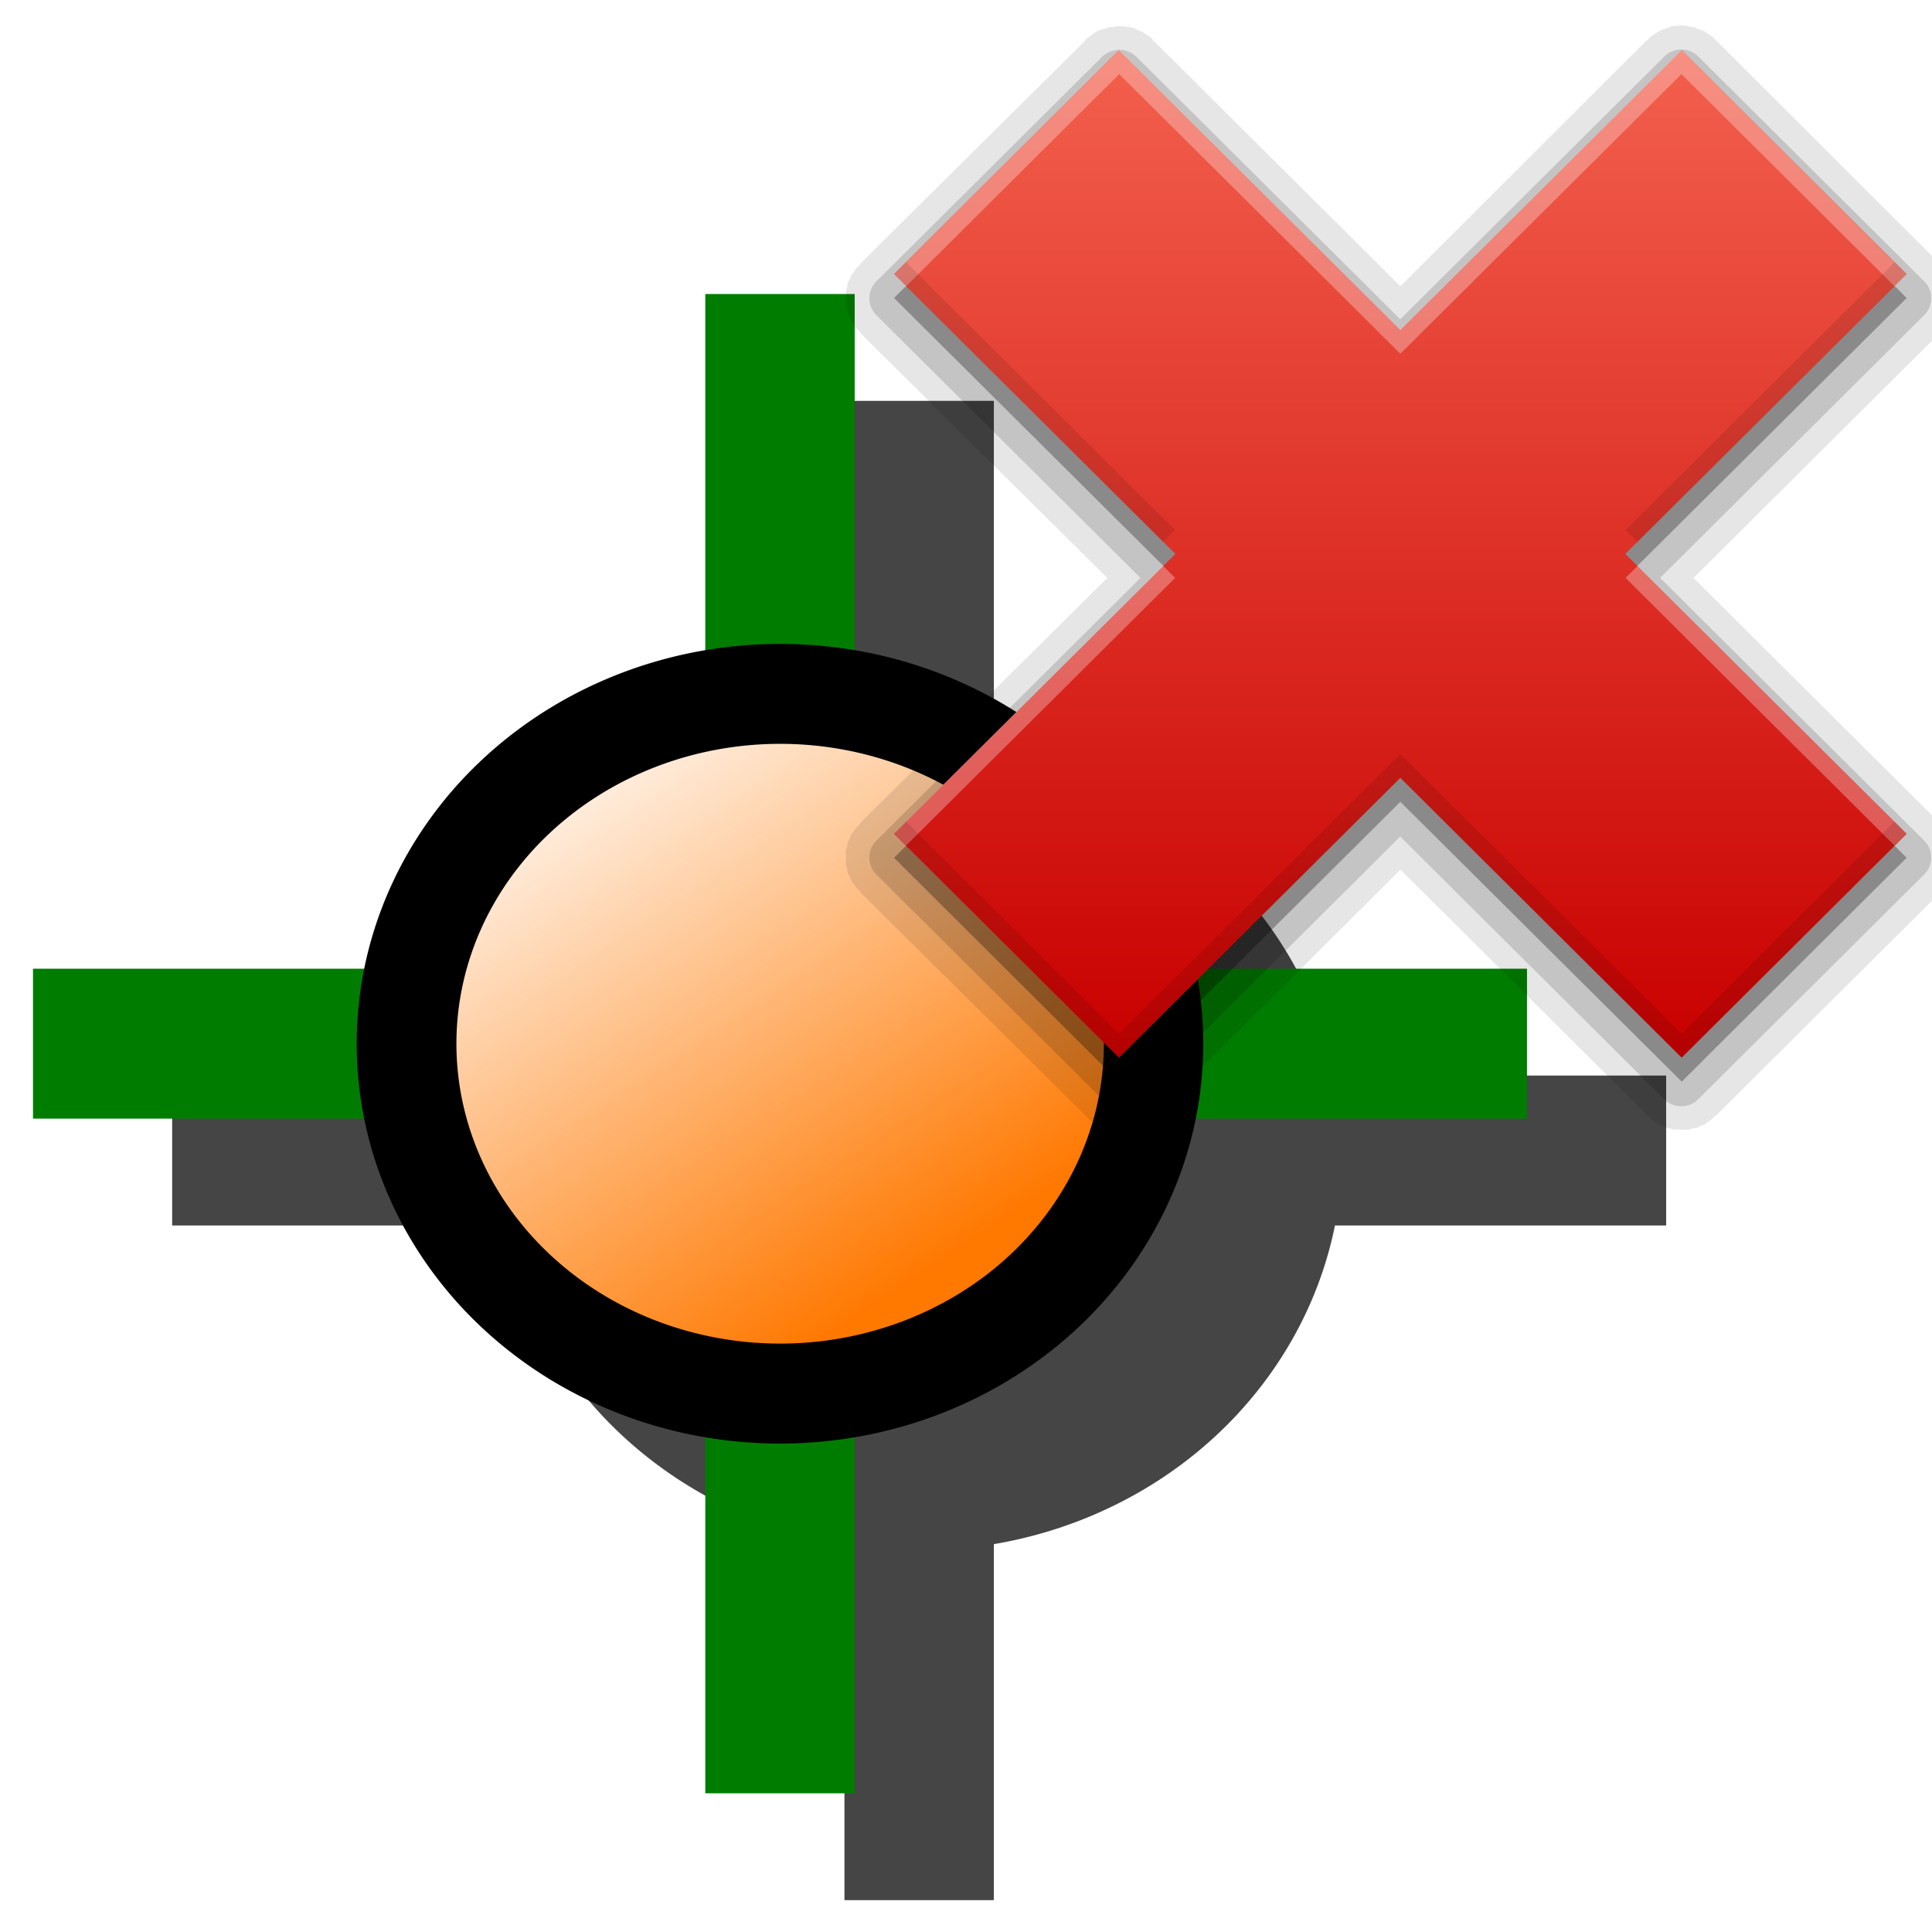 <svg xmlns="http://www.w3.org/2000/svg" height="48" width="48" version="1.1">
 <defs>
  <linearGradient id="e" y2="48" gradientUnits="userSpaceOnUse" x2="69" gradientTransform="matrix(0,-1,1,0,84,98.4)" y1="48" x1="27">
   <stop stop-color="#c80000" offset="0"/>
   <stop stop-color="#f3604d" offset="1"/>
  </linearGradient>
  <filter id="d" color-interpolation-filters="sRGB">
   <feGaussianBlur stdDeviation="0.874"/>
  </filter>
  <linearGradient id="f" y2="4.641" gradientUnits="userSpaceOnUse" x2="6.096" y1="8.684" x1="8.989">
   <stop stop-color="#ff7800" offset="0"/>
   <stop stop-color="#fff" offset="1"/>
  </linearGradient>
 </defs>
 <g transform="matrix(2.938,0,0,2.2,1.158,13.241)">
  <rect fill-opacity="0" height="16" width="16" y="0" x="0"/>
 </g>
 <g transform="matrix(1.048,0,0,1.08,57.791,4.151)">
  <g opacity=".727" filter="url(#d)" transform="translate(3.299,2.458)">
   <path d="m-54.362 18.441 35.418-0v3.449l-35.418 0v-3.449z"/>
   <path d="m-38.424 37.41-0-34.49h3.542l0 34.49h-3.542z"/>
   <path d="m10.5 6.75a2.25 2.25 0 1 1 -4.5 0 2.25 2.25 0 1 1 4.5 0z" transform="matrix(4.46,0,0,4.088,-73.448,-7.427)"/>
   <path d="m10.5 6.75a2.25 2.25 0 1 1 -4.5 0 2.25 2.25 0 1 1 4.5 0z" transform="matrix(3.411 0 0 3.066 -64.79 -.529)"/>
  </g>
  <path fill="#007d00" d="m-54.362 18.441 35.418-0v3.449l-35.418 0v-3.449z"/>
  <path fill="#007d00" d="m-38.424 37.41-0-34.49h3.542l0 34.49h-3.542z"/>
  <path d="m10.5 6.75a2.25 2.25 0 1 1 -4.5 0 2.25 2.25 0 1 1 4.5 0z" transform="matrix(4.46,0,0,4.088,-73.448,-7.427)"/>
  <path fill="url(#f)" d="m10.5 6.75a2.25 2.25 0 1 1 -4.5 0 2.25 2.25 0 1 1 4.5 0z" transform="matrix(3.411 0 0 3.066 -64.79 -.529)"/>
 </g>
 <g transform="matrix(.599 0 0 .596 -44.277 -16.277)">
  <path opacity=".1" d="m143.47 28.369a0.988 0.988 0 0 0 0 0.031c-0 0-0.187-0-0.188 0s-0.156 0.062-0.156 0.062c-0 0-0.187 0.062-0.188 0.062-0 0-0.156 0.062-0.156 0.062-0 0-0.156 0.094-0.156 0.094s-0.156 0.094-0.156 0.094c-0 0-0.125 0.094-0.125 0.094-0 0-0.069 0.101-0.094 0.125-0.004 0.003-0.031-0-0.031 0l-10.22 10.25-10.25-10.25c-0-0-0.062-0.094-0.062-0.094-0-0-0.094-0.062-0.094-0.062-0-0-0.094-0.062-0.094-0.062-0-0-0.094-0.062-0.094-0.062-0-0-0.094-0.062-0.094-0.062-0-0-0.125-0.062-0.125-0.062-0-0-0.094-0.031-0.094-0.031-0-0-0.094-0.062-0.094-0.062-0-0-0.125-0.031-0.125-0.031-0-0-0.125-0.031-0.125-0.031s-0.094 0-0.094 0c-0-0-0.125-0.031-0.125-0.031-0-0-0.093 0-0.094 0s-0.125-0-0.125 0-0.125-0-0.125 0c-0 0-0.029 0.028-0.062 0.031-0.014 0.002-0.031-0-0.031 0-0.038 0.006-0.156-0-0.156 0-0 0-0.156 0.062-0.156 0.062-0 0-0.156 0.031-0.156 0.031s-0.156 0.062-0.156 0.062c-0 0-0.156 0.094-0.156 0.094-0 0-0.125 0.094-0.125 0.094-0 0-0.125 0.094-0.125 0.094-0 0-0.125 0.094-0.125 0.094a0.988 0.988 0 0 0 0 0.031l-9.344 9.312v0.031c-0.019 0.019-0.062 0.062-0.062 0.062-0 0-0.062 0.062-0.062 0.062-0 0-0.062 0.062-0.062 0.062-0 0-0.062 0.094-0.062 0.094-0 0-0.062 0.094-0.062 0.094-0 0-0.062 0.062-0.062 0.062-0 0-0.031 0.094-0.031 0.094-0 0-0.031 0.094-0.031 0.094-0 0-0.062 0.094-0.062 0.094-0 0-0.031 0.094-0.031 0.094-0 0 0 0.094 0 0.094-0 0-0.031 0.094-0.031 0.094-0 0-0.031 0.094-0.031 0.094-0 0 0 0.125 0 0.125s0 0.094 0 0.094c-0 0 0 0.094 0 0.094 0 0-0 0.094 0 0.094 0 0-0 0.094 0 0.094s-0 0.125 0 0.125c0 0 0.031 0.094 0.031 0.094 0 0 0.031 0.094 0.031 0.094 0 0-0 0.094 0 0.094 0 0 0.031 0.094 0.031 0.094 0 0 0.062 0.094 0.062 0.094 0 0 0.031 0.094 0.031 0.094 0 0 0.031 0.094 0.031 0.094 0 0 0.062 0.062 0.062 0.062 0 0 0.062 0.094 0.062 0.094 0 0 0.062 0.094 0.062 0.094 0 0 0.062 0.062 0.062 0.062 0 0 0.062 0.062 0.062 0.062 0 0 0.043 0.043 0.062 0.062 0.006 0.006-0 0.031 0 0.031l10.25 10.219-10.25 10.219v0.031c-0.019 0.019-0.062 0.062-0.062 0.062-0 0-0.062 0.062-0.062 0.062-0 0-0.062 0.062-0.062 0.062-0 0-0.062 0.094-0.062 0.094-0 0-0.062 0.094-0.062 0.094-0 0-0.062 0.062-0.062 0.062-0 0-0.031 0.094-0.031 0.094-0 0-0.031 0.094-0.031 0.094-0 0-0.062 0.094-0.062 0.094-0 0-0.031 0.094-0.031 0.094-0 0 0 0.094 0 0.094-0 0-0.031 0.094-0.031 0.094-0 0-0.031 0.094-0.031 0.094-0 0 0 0.125 0 0.125s0 0.094 0 0.094c-0 0 0 0.094 0 0.094 0 0-0 0.094 0 0.094 0 0-0 0.094 0 0.094s-0 0.125 0 0.125c0 0 0.031 0.094 0.031 0.094 0 0 0.031 0.094 0.031 0.094 0 0-0 0.094 0 0.094 0 0 0.031 0.094 0.031 0.094 0 0 0.062 0.094 0.062 0.094 0 0 0.031 0.094 0.031 0.094 0 0 0.031 0.094 0.031 0.094 0 0 0.062 0.062 0.062 0.062 0 0 0.062 0.094 0.062 0.094 0 0 0.062 0.094 0.062 0.094 0 0 0.062 0.062 0.062 0.062 0 0 0.062 0.062 0.062 0.062 0 0 0.043 0.043 0.062 0.062 0.006 0.006-0 0.031 0 0.031l9.344 9.312c0.019 0.019 0.062 0.062 0.062 0.062 0 0 0.062 0.062 0.062 0.062 0 0 0.062 0.062 0.062 0.062 0 0 0.094 0.062 0.094 0.062 0 0 0.094 0.062 0.094 0.062 0 0 0.062 0.062 0.062 0.062 0 0 0.094 0.031 0.094 0.031 0 0 0.094 0.031 0.094 0.031 0 0 0.094 0.062 0.094 0.062 0 0 0.094 0.031 0.094 0.031 0 0 0.094-0 0.094 0 0 0 0.094 0.031 0.094 0.031 0 0 0.094 0.031 0.094 0.031 0 0 0.125-0 0.125 0s0.094-0 0.094 0c0 0 0.094 0 0.094 0 0 0 0.094 0 0.094 0 0-0 0.094 0 0.094 0 0-0 0.125 0 0.125 0s0.094-0.031 0.094-0.031c0-0 0.094-0.031 0.094-0.031 0-0 0.094 0 0.094 0 0-0 0.094-0.031 0.094-0.031 0-0 0.094-0.062 0.094-0.062 0-0 0.094-0.031 0.094-0.031 0-0 0.094-0.031 0.094-0.031 0-0 0.062-0.062 0.062-0.062 0-0 0.094-0.062 0.094-0.062 0-0 0.094-0.062 0.094-0.062 0-0 0.062-0.062 0.062-0.062 0-0 0.062-0.062 0.062-0.062 0-0 0.043-0.043 0.062-0.062h0.031l10.219-10.25 10.25 10.25c0.019 0.019 0.062 0.062 0.062 0.062 0 0 0.062 0.062 0.062 0.062 0 0 0.062 0.062 0.062 0.062 0 0 0.094 0.062 0.094 0.062 0 0 0.094 0.062 0.094 0.062 0 0 0.062 0.062 0.062 0.062 0 0 0.094 0.031 0.094 0.031 0 0 0.094 0.031 0.094 0.031 0 0 0.094 0.062 0.094 0.062 0 0 0.094 0.031 0.094 0.031 0 0 0.094-0 0.094 0 0 0 0.094 0.031 0.094 0.031 0 0 0.094 0.031 0.094 0.031 0 0 0.125-0 0.125 0s0.094-0 0.094 0c0 0 0.094 0 0.094 0 0 0 0.094 0 0.094 0 0-0 0.094 0 0.094 0 0-0 0.125 0 0.125 0s0.094-0.031 0.094-0.031c0-0 0.094-0.031 0.094-0.031 0-0 0.094 0 0.094 0 0-0 0.094-0.031 0.094-0.031 0-0 0.094-0.062 0.094-0.062 0-0 0.094-0.031 0.094-0.031 0-0 0.094-0.031 0.094-0.031 0-0 0.062-0.062 0.062-0.062 0-0 0.094-0.062 0.094-0.062 0-0 0.094-0.062 0.094-0.062 0-0 0.062-0.062 0.062-0.062 0-0 0.062-0.062 0.062-0.062 0-0 0.043-0.043 0.062-0.062h0.031l9.312-9.312v-0.031c0.019-0.019 0.062-0.062 0.062-0.062 0-0 0.062-0.062 0.062-0.062 0-0 0.062-0.062 0.062-0.062 0-0 0.062-0.094 0.062-0.094 0-0 0.062-0.094 0.062-0.094 0-0 0.062-0.062 0.062-0.062 0-0 0.031-0.094 0.031-0.094 0-0 0.031-0.094 0.031-0.094 0-0 0.062-0.094 0.062-0.094 0-0 0.031-0.094 0.031-0.094 0-0-0-0.094 0-0.094 0-0 0.031-0.094 0.031-0.094 0-0 0.031-0.094 0.031-0.094 0-0-0-0.125 0-0.125s-0-0.094 0-0.094c0-0 0-0.094 0-0.094 0-0 0-0.094 0-0.094-0-0 0-0.094 0-0.094s0-0.125 0-0.125c-0-0-0.031-0.094-0.031-0.094-0-0-0.031-0.094-0.031-0.094-0-0 0-0.094 0-0.094-0-0-0.031-0.094-0.031-0.094-0-0-0.062-0.094-0.062-0.094-0-0-0.031-0.094-0.031-0.094-0-0-0.031-0.094-0.031-0.094-0-0-0.062-0.062-0.062-0.062-0-0-0.062-0.094-0.062-0.094-0-0-0.062-0.094-0.062-0.094-0-0-0.062-0.062-0.062-0.062-0-0-0.062-0.062-0.062-0.062-0-0-0.043-0.043-0.062-0.062l-10.25-10.25 10.25-10.25c0.019-0.019 0.062-0.062 0.062-0.062 0-0 0.062-0.062 0.062-0.062 0-0 0.062-0.062 0.062-0.062 0-0 0.062-0.094 0.062-0.094 0-0 0.062-0.094 0.062-0.094 0-0 0.062-0.062 0.062-0.062 0-0 0.031-0.094 0.031-0.094 0-0 0.031-0.094 0.031-0.094 0-0 0.062-0.094 0.062-0.094 0-0 0.031-0.094 0.031-0.094 0-0-0-0.094 0-0.094 0-0 0.031-0.094 0.031-0.094 0-0 0.031-0.094 0.031-0.094 0-0-0-0.125 0-0.125s-0-0.094 0-0.094c0-0 0-0.094 0-0.094 0-0 0-0.094 0-0.094-0-0 0-0.094 0-0.094s0-0.125 0-0.125c-0-0-0.031-0.094-0.031-0.094-0-0-0.031-0.094-0.031-0.094-0-0 0-0.094 0-0.094-0-0-0.031-0.094-0.031-0.094-0-0-0.062-0.094-0.062-0.094-0-0-0.031-0.094-0.031-0.094-0-0-0.031-0.094-0.031-0.094-0-0-0.062-0.062-0.062-0.062-0-0-0.062-0.094-0.062-0.094-0-0-0.062-0.094-0.062-0.094-0-0-0.062-0.062-0.062-0.062-0-0-0.062-0.062-0.062-0.062-0-0-0.043-0.043-0.062-0.062l-9.312-9.344c-0-0-0.024 0.007-0.031 0-0.022-0.022-0.031-0.062-0.031-0.062-0-0-0.094-0.094-0.094-0.094-0-0-0.094-0.062-0.094-0.062-0-0-0.094-0.062-0.094-0.062-0-0-0.094-0.062-0.094-0.062-0-0-0.094-0.062-0.094-0.062-0-0-0.094-0.031-0.094-0.031-0-0-0.125-0.031-0.125-0.031-0-0-0.094-0.062-0.094-0.062-0-0-0.094-0.031-0.094-0.031-0-0-0.125 0-0.125 0s-0.094-0.031-0.094-0.031c-0-0-0.125-0.031-0.125-0.031-0-0-0.094 0-0.094 0-0-0-0.125-0-0.125 0s-0.125-0-0.125 0z"/>
  <path opacity=".15" d="m120.22 29.4a0.998 0.998 0 0 0 -0.594 0.281l-9.344 9.344a0.998 0.998 0 0 0 0 1.438l10.938 10.938-10.938 10.938a0.998 0.998 0 0 0 0 1.438l9.344 9.344a0.998 0.998 0 0 0 1.438 0l10.93-10.939 10.938 10.938a0.998 0.998 0 0 0 1.438 0l9.344-9.344a0.998 0.998 0 0 0 0 -1.438l-10.94-10.938 10.94-10.938a0.998 0.998 0 0 0 0 -1.438l-9.34-9.343a0.998 0.998 0 0 0 -1.438 0l-10.94 10.938-10.94-10.938a0.998 0.998 0 0 0 -0.84 -0.281z"/>
  <path opacity=".3" d="m111 63.067 9.33 9.333 11.67-11.667 11.67 11.667 9.33-9.333-11.67-11.667 11.67-11.667-9.33-9.333-11.67 11.667-11.67-11.667-9.33 9.333 11.67 11.667-11.67 11.667z"/>
  <path fill="url(#e)" d="m111 62.067 9.33 9.333 11.67-11.667 11.67 11.667 9.33-9.333-11.67-11.667 11.67-11.667-9.33-9.333-11.67 11.667-11.67-11.667-9.33 9.333 11.67 11.667-11.67 11.667z"/>
  <path opacity=".3" fill="#fff" d="m120.34 29.4-9.34 9.344 0.5 0.5l8.84-8.844 11.66 11.656 11.66-11.656 8.84 8.844 0.5-0.5-9.34-9.344-11.66 11.656-11.66-11.656zm1.812 21.5-11.15 11.156 0.5 0.5 11.156-11.156-0.5-0.5zm19.688 0-0.5 0.5 11.156 11.156 0.5-0.5-11.16-11.156z"/>
  <path opacity=".1" d="m111.5 38.244-0.5 0.5 11.156 11.156 0.5-0.5-11.16-11.156zm41 0-11.156 11.156 0.5 0.5 11.16-11.156-0.5-0.5zm-20.5 20.5-11.66 11.656-8.84-8.844-0.5 0.5 9.34 9.344 11.66-11.656 11.66 11.656 9.34-9.344-0.5-0.5-8.84 8.844-11.66-11.656z"/>
 </g>
</svg>
